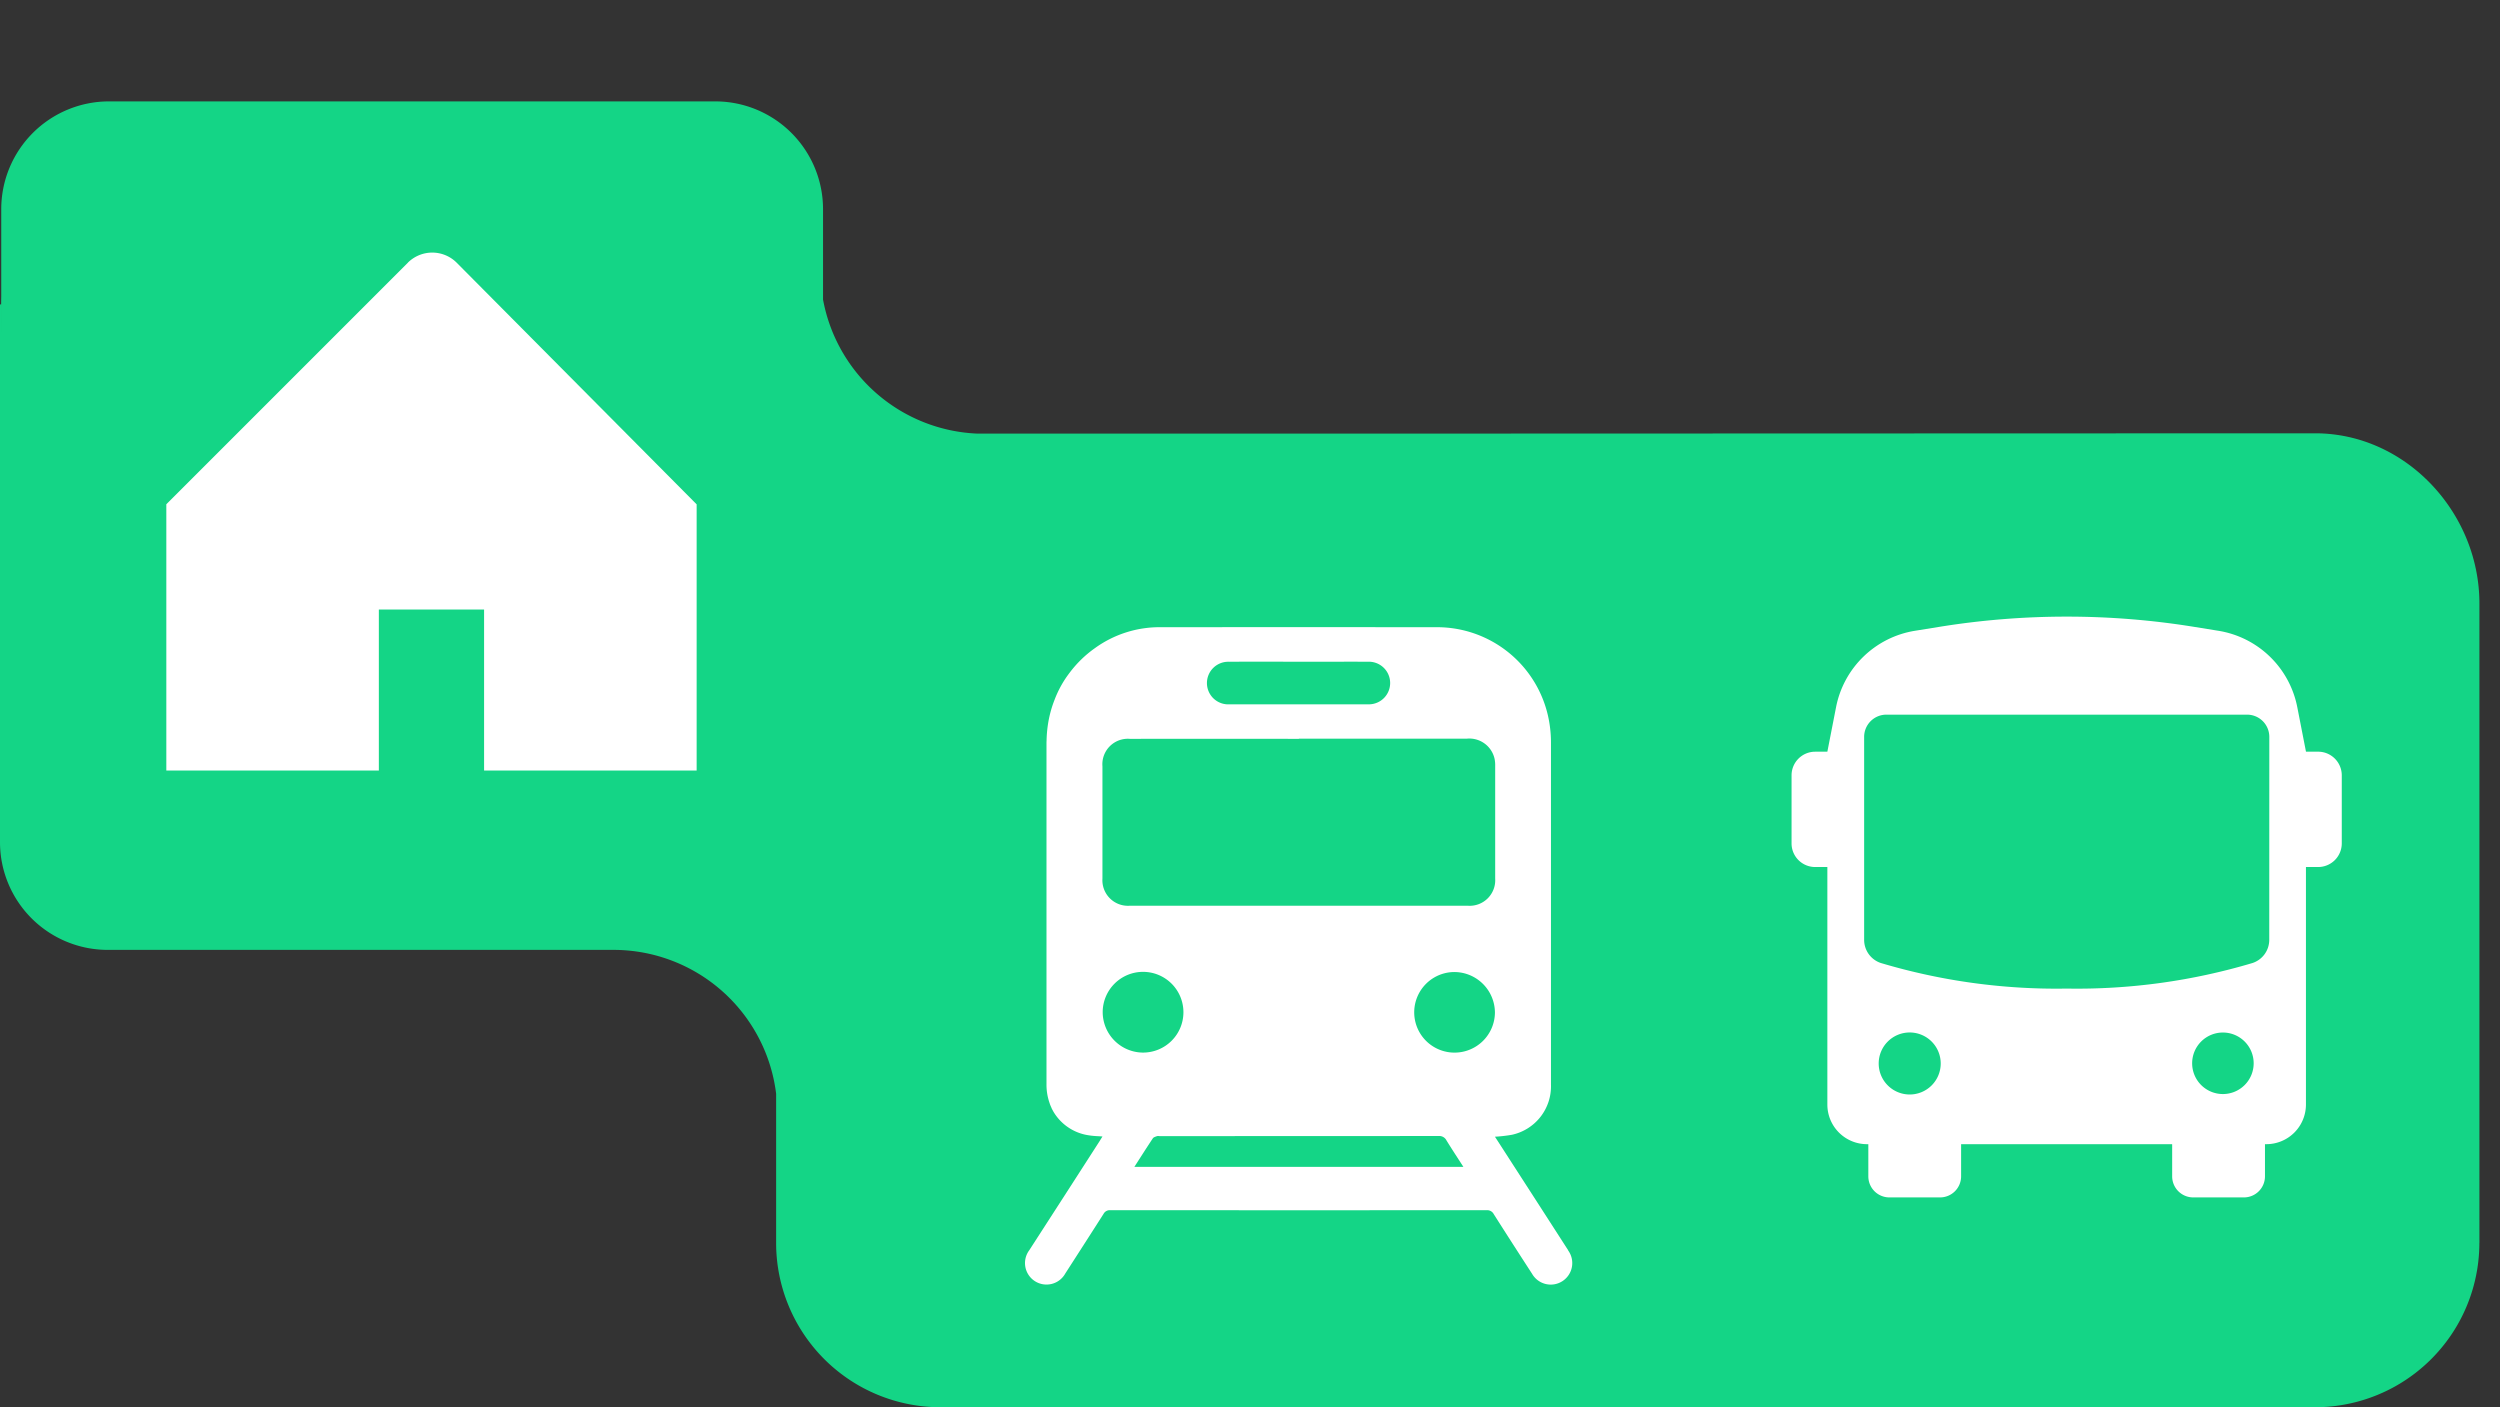 <?xml version="1.0" encoding="UTF-8"?>
<svg xmlns="http://www.w3.org/2000/svg" xmlns:xlink="http://www.w3.org/1999/xlink" width="178" height="100.196" viewBox="0 0 178 100.196">
  <rect x="0" y="0" width="178" height="100.196" fill="#333333" stroke="none"/>
  <defs>
    <clipPath id="clip-path">
      <rect id="Rechteck_2043" data-name="Rechteck 2043" width="176.534" height="92.977" fill="none"></rect>
    </clipPath>
  </defs>
  <g id="Gruppe_3289" data-name="Gruppe 3289" transform="translate(-215 -1602)">
    <g id="Gruppe_3183" data-name="Gruppe 3183" transform="translate(215 1609.219)">
      <g id="Gruppe_3183-2" data-name="Gruppe 3183" transform="translate(0 0)" clip-path="url(#clip-path)">
        <path id="Pfad_1458" data-name="Pfad 1458" d="M176.534,81.276V35.744c0-6.461-5.239-12.112-11.7-12.112l-69.8.023H69.612A11.67,11.67,0,0,1,58.6,14.109V7.675A7.675,7.675,0,0,0,50.925,0H7.763A7.675,7.675,0,0,0,.089,7.675V16.39c0,.084,0-3.91-.009-1.936H0V52.738a7.673,7.673,0,0,0,7.675,7.675H43.728A11.665,11.665,0,0,1,55.26,70.65V81.276a11.7,11.7,0,0,0,11.7,11.7h97.87a11.7,11.7,0,0,0,11.7-11.7" transform="translate(0 0)" fill="#14d586"></path>
        <path id="Pfad_1459" data-name="Pfad 1459" d="M22.413,5.458l-17.2,17.2V41.614H20.345V30.154h7.493v11.46H42.972V22.663L25.9,5.472a2.461,2.461,0,0,0-3.492-.014" transform="translate(6.629 6.027)" fill="#fff"></path>
        <path id="Pfad_1460" data-name="Pfad 1460" d="M90.158,39.16a1.738,1.738,0,0,1-1.188,1.649,43.68,43.68,0,0,1-13.236,1.822A43.68,43.68,0,0,1,62.5,40.809a1.736,1.736,0,0,1-1.186-1.649V24.711a1.583,1.583,0,0,1,1.584-1.584h25.68a1.583,1.583,0,0,1,1.584,1.584Zm-3.3,10.98a2.19,2.19,0,1,1,2.19-2.19,2.19,2.19,0,0,1-2.19,2.19m-22.3.032a2.208,2.208,0,1,1,2.208-2.208,2.208,2.208,0,0,1-2.208,2.208M93.641,25.765h-.868l-.62-3.174a6.835,6.835,0,0,0-5.607-5.434l-1.672-.27a56.838,56.838,0,0,0-18.278,0l-1.674.27a6.835,6.835,0,0,0-5.607,5.434l-.62,3.174h-.868a1.682,1.682,0,0,0-1.681,1.684v4.846a1.68,1.68,0,0,0,1.681,1.681h.868V50.888a2.822,2.822,0,0,0,2.824,2.822h.093V56a1.5,1.5,0,0,0,1.5,1.5h3.606a1.5,1.5,0,0,0,1.5-1.5V53.71H83.245V56a1.5,1.5,0,0,0,1.5,1.5h3.608a1.5,1.5,0,0,0,1.5-1.5V53.71h.093a2.822,2.822,0,0,0,2.824-2.822V33.976h.868a1.682,1.682,0,0,0,1.683-1.681V27.448a1.684,1.684,0,0,0-1.683-1.684" transform="translate(71.413 20.537)" fill="#fff"></path>
        <path id="Pfad_1461" data-name="Pfad 1461" d="M62.678,46.767a2.868,2.868,0,1,1,.03-5.737,2.9,2.9,0,0,1,2.863,2.89,2.876,2.876,0,0,1-2.892,2.847M39.9,54.9c.457-.709.877-1.375,1.315-2.031.055-.082.191-.116.3-.157a.5.5,0,0,1,.166,0q9.941,0,19.879-.007a.573.573,0,0,1,.559.309c.382.623.786,1.234,1.206,1.888ZM37.644,43.884a2.874,2.874,0,1,1,2.865,2.881,2.887,2.887,0,0,1-2.865-2.881m-.018-9.513V26.385a1.814,1.814,0,0,1,1.956-1.958q6.015-.007,12.03,0v-.014q5.981,0,11.962,0a1.843,1.843,0,0,1,1.974,1.445,2.277,2.277,0,0,1,.041.5q0,4.011,0,8.02a1.82,1.82,0,0,1-1.922,1.933q-12.061,0-24.126,0a1.819,1.819,0,0,1-1.915-1.938m9.035-15.436c2.072-.011,4.144,0,6.216,0,1.213,0,2.429-.007,3.642,0a1.517,1.517,0,1,1,.134,3.031c-1.684.007-3.365,0-5.046,0q-2.457,0-4.914,0a1.517,1.517,0,1,1-.032-3.028m24.13,41.908q-1.806-2.808-3.619-5.614c-.529-.82-1.056-1.64-1.6-2.479a10.27,10.27,0,0,0,1.213-.139,3.53,3.53,0,0,0,2.776-3.574q0-12.18,0-24.364a8.53,8.53,0,0,0-.1-1.3,8.1,8.1,0,0,0-8.045-6.9q-9.811-.007-19.62,0a7.852,7.852,0,0,0-4.719,1.5A8.023,8.023,0,0,0,35.3,19.706c-.03.036-.057.075-.084.111l-.068.093a7.519,7.519,0,0,0-.929,1.731c-.02.052-.041.1-.059.154l-.018.048h0a8.1,8.1,0,0,0-.393,1.536,8.768,8.768,0,0,0-.1,1.12c0,.073-.007.136-.007.2q0,2.76,0,5.519,0,9.413,0,18.823a3.954,3.954,0,0,0,.232,1.352l0,.007c.036.1.077.2.12.289l0,.011q.068.14.143.273l0,0a3.5,3.5,0,0,0,2.27,1.638,5.249,5.249,0,0,0,.779.1v0c.143.009.291.016.443.027-.084.134-.143.229-.2.323q-2.5,3.888-5.012,7.775a1.53,1.53,0,1,0,2.563,1.659q1.367-2.12,2.724-4.244a.5.5,0,0,1,.479-.264q13.4.007,26.807,0a.523.523,0,0,1,.5.286q1.353,2.127,2.726,4.242a1.532,1.532,0,1,0,2.563-1.67" transform="translate(40.868 20.96)" fill="#fff"></path>
      </g>
    </g>
    <rect id="Rechteck_2171" data-name="Rechteck 2171" width="178" height="100" transform="translate(215 1602)" fill="none"></rect>
  </g>
</svg>
